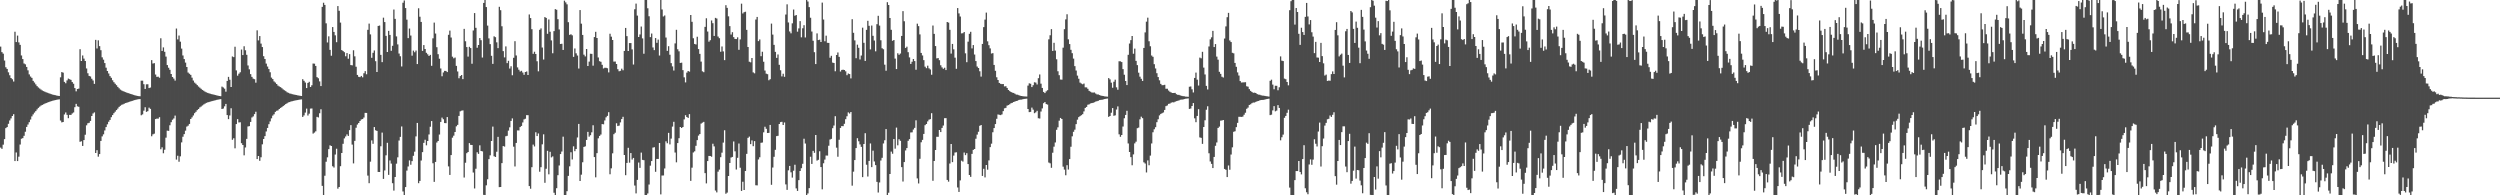 <?xml version="1.0" encoding="UTF-8"?>
<svg xmlns="http://www.w3.org/2000/svg" width="1920" height="150">
  <path d="M0 35.781h1v77.589H0zM1 40.055h1v74.282H1zM2 41.211h1v69.912H2zM3 46.497h1v60.344H3zM4 51.648h1v46.775H4zM5 52.951h1v44.643H5zM6 55.568h1v39.533H6zM7 57.782h1v34.724H7zM8 59.882h1v31.052H8zM9 60.858h1v28.218H9zM10 62.633h1v25.057H10zM11 24.358h1v99.351H11zM12 32.324h1v84.783H12zM13 27.356h1v96.330H13zM14 32.548h1v87.772H14zM15 34.464h1v76.526H15zM16 42.607h1v63.926H16zM17 45.344h1v60.754H17zM18 48.730h1v55.551H18zM19 49.391h1v51.794H19zM20 51.385h1v46.106H20zM21 53.993h1v41.655H21zM22 57.136h1v36.724H22zM23 58.776h1v33.044H23zM24 59.802h1v29.579H24zM25 62.118h1v25.754H25zM26 63.389h1v23.082H26zM27 64.817h1v20.540H27zM28 66.152h1v17.849H28zM29 67.155h1v15.688H29zM30 67.982h1v13.960H30zM31 68.739h1v12.358H31zM32 69.479h1v11.126H32zM33 69.990h1v10.061H33zM34 70.460h1v9.111H34zM35 70.886h1v8.264H35zM36 71.224h1v7.506H36zM37 71.634h1v6.763H37zM38 72.003h1v5.994H38zM39 72.356h1v5.319H39zM40 72.649h1v4.710H40zM41 72.905h1v4.211H41zM42 73.137h1v3.730H42zM43 73.354h1v3.290H43zM44 73.567h1v2.855H44zM45 73.751h1v2.518H45zM46 59.402h1v33.192H46zM47 55.365h1v38.653H47zM48 55.829h1v37.883H48zM49 62.883h1v25.025H49zM50 63.932h1v22.461H50zM51 61.757h1v26.435H51zM52 60.391h1v30.401H52zM53 60.805h1v27.434H53zM54 61.347h1v26.921H54zM55 63.017h1v24.143H55zM56 64.316h1v22.058H56zM57 67.635h1v14.710H57zM58 70.151h1v9.608H58zM59 68.351h1v13.308H59zM60 68.040h1v13.988H60zM61 37.768h1v71.135H61zM62 46.860h1v61.621H62zM63 42.575h1v69.489H63zM64 44.993h1v62.593H64zM65 46.862h1v56.612H65zM66 52.568h1v43.671H66zM67 56.274h1v38.400H67zM68 58.327h1v35.974H68zM69 58.727h1v34.166H69zM70 60.473h1v28.638H70zM71 61.809h1v25.346H71zM72 64.401h1v21.939H72zM73 30.596h1v86.888H73zM74 37.227h1v78.133H74zM75 30.974h1v89.329H75zM76 35.427h1v82.890H76zM77 38.571h1v69.675H77zM78 44.033h1v60.716H78zM79 45.809h1v57.333H79zM80 48.445h1v51.755H80zM81 51.953h1v45.621H81zM82 54.509h1v40.968H82zM83 56.426h1v37.062H83zM84 58.445h1v33.673H84zM85 59.737h1v30.249H85zM86 61.634h1v26.740H86zM87 63.116h1v23.838H87zM88 64.307h1v21.444H88zM89 65.421h1v19.128H89zM90 66.698h1v16.686H90zM91 67.769h1v14.311H91zM92 68.803h1v12.440H92zM93 69.460h1v11.029H93zM94 70.013h1v10.100H94zM95 70.382h1v9.223H95zM96 70.771h1v8.397H96zM97 71.199h1v7.647H97zM98 71.533h1v6.982H98zM99 71.810h1v6.329H99zM100 72.183h1v5.636H100zM101 72.503h1v4.989H101zM102 72.873h1v4.282H102zM103 73.157h1v3.693H103zM104 73.424h1v3.149H104zM105 73.656h1v2.696H105zM106 73.809h1v2.377H106zM107 73.925h1v2.156H107zM108 61.934h1v26.594H108zM109 61.959h1v25.900H109zM110 64.660h1v20.320H110zM111 68.291h1v14.098H111zM112 64.777h1v21.114H112zM113 64.716h1v20.672H113zM114 67.629h1v15.078H114zM115 67.232h1v16.370H115zM116 46.168h1v58.488H116zM117 48.810h1v54.373H117zM118 48.493h1v54.161H118zM119 57.247h1v34.200H119zM120 59.048h1v32.052H120zM121 58.881h1v32.235H121zM122 59.716h1v30.287H122zM123 29.381h1v85.277H123zM124 39.102h1v74.033H124zM125 36.427h1v81.260H125zM126 39.766h1v75.212H126zM127 43.482h1v62.252H127zM128 49.955h1v50.398H128zM129 51.996h1v48.493H129zM130 53.627h1v42.564H130zM131 56.817h1v37.007H131zM132 59.121h1v32.827H132zM133 60.369h1v30.589H133zM134 61.921h1v26.877H134zM135 21.891h1v100.684H135zM136 30.243h1v89.349H136zM137 27.281h1v96.955H137zM138 31.991h1v88.053H138zM139 37.314h1v72.064H139zM140 42.613h1v62.380H140zM141 45.341h1v57.691H141zM142 48.089h1v52.279H142zM143 51.438h1v45.775H143zM144 55.701h1v40.802H144zM145 56.615h1v38.565H145zM146 57.523h1v33.845H146zM147 59.639h1v30.525H147zM148 61.847h1v26.822H148zM149 63.461h1v23.492H149zM150 64.296h1v21.550H150zM151 65.366h1v19.231H151zM152 66.439h1v17.256H152zM153 67.312h1v15.152H153zM154 68.215h1v13.604H154zM155 69.093h1v11.889H155zM156 69.676h1v10.545H156zM157 70.413h1v9.215H157zM158 70.892h1v8.131H158zM159 71.320h1v7.345H159zM160 71.675h1v6.707H160zM161 71.982h1v6.048H161zM162 72.274h1v5.483H162zM163 72.509h1v5.008H163zM164 72.741h1v4.492H164zM165 73.010h1v3.983H165zM166 73.272h1v3.447H166zM167 73.501h1v2.975H167zM168 73.732h1v2.547H168zM169 73.878h1v2.234H169zM170 66.533h1v17.183H170zM171 67.159h1v16.216H171zM172 68.103h1v13.539H172zM173 70.415h1v9.413H173zM174 62.160h1v26.219H174zM175 59.039h1v32.441H175zM176 61.256h1v27.441H176zM177 66.799h1v16.362H177zM178 43.370h1v63.985H178zM179 43.862h1v62.326H179zM180 35.880h1v78.057H180zM181 54.075h1v41.195H181zM182 58.096h1v33.390H182zM183 56.553h1v37.490H183zM184 55.516h1v38.364H184zM185 38.044h1v71.956H185zM186 42.275h1v69.093H186zM187 35.513h1v83.780H187zM188 38.585h1v74.656H188zM189 42.096h1v64.558H189zM190 50.299h1v46.819H190zM191 53.269h1v43.606H191zM192 56.918h1v36.732H192zM193 59.049h1v31.171H193zM194 60.400h1v28.995H194zM195 60.825h1v26.830H195zM196 63.474h1v22.331H196zM197 23.278h1v98.910H197zM198 31.018h1v88.779H198zM199 27.688h1v95.787H199zM200 33.474h1v87.290H200zM201 36.158h1v74.710H201zM202 43.182h1v63.591H202zM203 45.302h1v59.235H203zM204 48.858h1v52.125H204zM205 51.102h1v47.145H205zM206 53.062h1v42.330H206zM207 55.499h1v37.760H207zM208 59.590h1v31.315H208zM209 60.709h1v28.092H209zM210 62.495h1v25.286H210zM211 63.373h1v22.534H211zM212 64.526h1v20.593H212zM213 65.740h1v19.057H213zM214 66.410h1v17.290H214zM215 66.942h1v15.929H215zM216 67.730h1v14.562H216zM217 68.645h1v12.789H217zM218 69.303h1v11.443H218zM219 69.986h1v9.877H219zM220 70.870h1v8.453H220zM221 71.251h1v7.380H221zM222 71.765h1v6.641H222zM223 71.990h1v5.926H223zM224 72.334h1v5.405H224zM225 72.543h1v4.922H225zM226 72.778h1v4.432H226zM227 72.952h1v4.062H227zM228 73.209h1v3.624H228zM229 73.378h1v3.256H229zM230 73.551h1v2.905H230zM231 73.717h1v2.602H231zM232 60.837h1v28.987H232zM233 62.030h1v26.584H233zM234 63.406h1v23.054H234zM235 67.624h1v15.770H235zM236 63.718h1v25.029H236zM237 62.838h1v24.441H237zM238 66.838h1v16.579H238zM239 65.493h1v17.784H239zM240 48.786h1v53.807H240zM241 48.879h1v52.950H241zM242 50.619h1v50.233H242zM243 59.240h1v30.493H243zM244 60.097h1v30.101H244zM245 62.512h1v24.482H245zM246 66.124h1v17.780H246zM247 5.279h1v137.453H247zM248 2.112h1v147.885H248zM249 3.785h1v131.159H249zM250 17.916h1v106.281H250zM251 32.618h1v88.203H251zM252 27.883h1v86.664H252zM253 38.298h1v73.333H253zM254 42.795h1v69.323H254zM255 20.773h1v106.908H255zM256 24.544h1v104.133H256zM257 27.131h1v91.533H257zM258 32.419h1v81.822H258zM259 4.644h1v140.265H259zM260 8.290h1v135.347H260zM261 17.373h1v110.257H261zM262 38.459h1v79.056H262zM263 39.218h1v71.239H263zM264 40.094h1v66.192H264zM265 43.224h1v61.573H265zM266 40.740h1v62.496H266zM267 45.124h1v59.287H267zM268 41.551h1v58.372H268zM269 49.951h1v46.141H269zM270 50.177h1v60.881H270zM271 38.587h1v86.882H271zM272 43.256h1v64.947H272zM273 51.229h1v46.880H273zM274 57.558h1v38.075H274zM275 59.001h1v35.451H275zM276 59.260h1v33.660H276zM277 58.309h1v33.459H277zM278 59.382h1v32.085H278zM279 56.289h1v33.998H279zM280 54.629h1v32.059H280zM281 57.042h1v29.676H281zM282 22.879h1v111.982H282zM283 18.120h1v122.577H283zM284 26.400h1v97.777H284zM285 44.415h1v63.388H285zM286 40.571h1v69.845H286zM287 38.735h1v58.861H287zM288 47.005h1v53.057H288zM289 55.290h1v45.272H289zM290 19.926h1v112.130H290zM291 19.612h1v112.492H291zM292 42.134h1v70.217H292zM293 47.727h1v54.117H293zM294 13.570h1v123.826H294zM295 16.933h1v114.002H295zM296 27.533h1v91.759H296zM297 39.952h1v69.736H297zM298 23.698h1v110.595H298zM299 26.836h1v96.424H299zM300 39.008h1v86.656H300zM301 35.158h1v105.527H301zM302 7.332h1v139.062H302zM303 14.491h1v121.426H303zM304 27.936h1v97.762H304zM305 34.103h1v86.720H305zM306 41.131h1v66.773H306zM307 43.232h1v61.882H307zM308 51.069h1v46.045H308zM309 2.082h1v144.969H309zM310 0.346h1v149.652H310zM311 6.201h1v137.481H311zM312 15.128h1v115.886H312zM313 29.297h1v98.537H313zM314 21.923h1v101.239H314zM315 27.271h1v99.232H315zM316 42.754h1v80.990H316zM317 38.850h1v80.782H317zM318 40.162h1v76.336H318zM319 38.828h1v65.908H319zM320 49.190h1v45.223H320zM321 6.352h1v134.351H321zM322 12.856h1v126.109H322zM323 16.847h1v106.458H323zM324 39.089h1v77.735H324zM325 34.611h1v75.108H325zM326 37.639h1v69.683H326zM327 40.558h1v71.055H327zM328 41.737h1v66.561H328zM329 43.015h1v60.279H329zM330 42.123h1v55.228H330zM331 50.523h1v42.475H331zM332 29.416h1v95.990H332zM333 17.338h1v122.361H333zM334 25.750h1v98.608H334zM335 36.238h1v73.221H335zM336 41.619h1v66.682H336zM337 45.119h1v58.194H337zM338 52.590h1v41.063H338zM339 58.569h1v31.745H339zM340 55.656h1v35.927H340zM341 54.449h1v40.076H341zM342 54.453h1v40.180H342zM343 55.357h1v34.574H343zM344 26.729h1v101.079H344zM345 23.502h1v110.835H345zM346 28.824h1v90.265H346zM347 43.513h1v62.200H347zM348 44.802h1v59.414H348zM349 44.162h1v57.230H349zM350 50.603h1v46.407H350zM351 54.873h1v41.034H351zM352 60.083h1v28.937H352zM353 58.396h1v27.130H353zM354 57.605h1v27.394H354zM355 60.766h1v24.039H355zM356 22.159h1v114.182H356zM357 31.688h1v93.274H357zM358 36.148h1v81.521H358zM359 43.482h1v73.250H359zM360 35.952h1v73.970H360zM361 36.926h1v74.319H361zM362 48.927h1v62.445H362zM363 23.418h1v109.101H363zM364 10.032h1v134.684H364zM365 21.331h1v108.275H365zM366 36.648h1v80.317H366zM367 34.564h1v83.589H367zM368 29.239h1v82.381H368zM369 30.856h1v85.104H369zM370 44.199h1v72.080H370zM371 2.232h1v147.444H371zM372 0.003h1v149.995H372zM373 5.404h1v136.950H373zM374 19.675h1v118.007H374zM375 29.467h1v92.770H375zM376 33.873h1v85.432H376zM377 42.870h1v65.412H377zM378 49.025h1v48.218H378zM379 27.919h1v92.109H379zM380 28.559h1v91.997H380zM381 32.501h1v84.020H381zM382 36.974h1v68.150H382zM383 5.220h1v138.482H383zM384 7.858h1v135.755H384zM385 20.161h1v105.139H385zM386 39.277h1v72.908H386zM387 44.087h1v68.515H387zM388 35.643h1v69.024H388zM389 48.506h1v55.781H389zM390 46.698h1v53.605H390zM391 52.618h1v45.188H391zM392 50.887h1v42.007H392zM393 57.795h1v33.132H393zM394 44.379h1v68.258H394zM395 31.663h1v96.162H395zM396 42.619h1v67.147H396zM397 51.770h1v48.387H397zM398 53.554h1v46.627H398zM399 54.917h1v42.663H399zM400 54.358h1v42.357H400zM401 55.700h1v38.359H401zM402 57.471h1v34.220H402zM403 55.321h1v35.868H403zM404 54.899h1v33.525H404zM405 57.592h1v30.869H405zM406 11.131h1v131.772H406zM407 13.898h1v131.051H407zM408 22.440h1v105.991H408zM409 41.331h1v69.730H409zM410 39.752h1v72.752H410zM411 41.477h1v60.098H411zM412 47.034h1v57.481H412zM413 54.762h1v47.739H413zM414 22.888h1v109.005H414zM415 21.819h1v106.588H415zM416 36.485h1v74.369H416zM417 45.746h1v57.428H417zM418 13.108h1v127.283H418zM419 13.779h1v115.792H419zM420 25.950h1v89.866H420zM421 14.959h1v118.910H421zM422 24.357h1v92.222H422zM423 31.034h1v89.848H423zM424 40.930h1v79.185H424zM425 23.919h1v124.114H425zM426 6.995h1v143.002H426zM427 7.482h1v137.046H427zM428 14.731h1v119.847H428zM429 22.625h1v104.432H429zM430 33.797h1v84.533H430zM431 33.599h1v82.793H431zM432 38.340h1v66.636H432zM433 0.498h1v149.499H433zM434 1.832h1v148.166H434zM435 3.349h1v143.476H435zM436 17.048h1v118.032H436zM437 26.789h1v100.953H437zM438 26.319h1v90.615H438zM439 27.113h1v95.373H439zM440 43.655h1v68.748H440zM441 37.233h1v78.898H441zM442 40.970h1v73.474H442zM443 42.642h1v62.912H443zM444 52.619h1v42.538H444zM445 7.747h1v131.244H445zM446 18.170h1v115.972H446zM447 26.833h1v97.806H447zM448 41.969h1v70.893H448zM449 43.295h1v69.069H449zM450 37.622h1v69.829H450zM451 50.666h1v50.603H451zM452 47.307h1v57.670H452zM453 41.280h1v62.545H453zM454 41.355h1v60.293H454zM455 50.453h1v45.757H455zM456 28.470h1v92.176H456zM457 24.415h1v111.784H457zM458 29.170h1v88.462H458zM459 44.127h1v62.102H459zM460 47.019h1v57.360H460zM461 47.480h1v55.848H461zM462 49.777h1v45.517H462zM463 52.573h1v42.936H463zM464 52.039h1v40.465H464zM465 52.050h1v38.051H465zM466 52.435h1v36.535H466zM467 55.617h1v30.565H467zM468 25.902h1v107.946H468zM469 28.179h1v101.094H469zM470 30.742h1v87.020H470zM471 47.303h1v55.783H471zM472 47.247h1v54.673H472zM473 49.133h1v45.520H473zM474 53.123h1v43.719H474zM475 54.724h1v41.715H475zM476 54.359h1v39.648H476zM477 52.716h1v38.722H477zM478 53.953h1v35.773H478zM479 39.136h1v79.892H479zM480 21.435h1v113.142H480zM481 27.753h1v97.356H481zM482 39.181h1v74.336H482zM483 33.099h1v91.828H483zM484 33.061h1v84.486H484zM485 37.952h1v84.560H485zM486 49.580h1v71.736H486zM487 7.124h1v135.342H487zM488 2.790h1v145.734H488zM489 11.971h1v126.177H489zM490 28.441h1v96.369H490zM491 26.449h1v102.478H491zM492 20.373h1v96.825H492zM493 29.492h1v93.279H493zM494 41.279h1v81.769H494zM495 0.003h1v149.995H495zM496 0.003h1v149.995H496zM497 6.360h1v142.239H497zM498 12.489h1v129.243H498zM499 28.504h1v98.714H499zM500 25.757h1v97.922H500zM501 36.447h1v76.917H501zM502 38.501h1v74.569H502zM503 29.255h1v102.663H503zM504 32.852h1v89.206H504zM505 30.418h1v91.663H505zM506 42.643h1v67.167H506zM507 0.003h1v149.276H507zM508 7.276h1v127.511H508zM509 12.625h1v122.156H509zM510 11.900h1v117.497H510zM511 28.834h1v79.686H511zM512 39.083h1v70.961H512zM513 35.460h1v66.594H513zM514 42.022h1v68.872H514zM515 48.476h1v57.983H515zM516 51.010h1v46.198H516zM517 54.182h1v39.364H517zM518 33.309h1v83.836H518zM519 22.885h1v101.806H519zM520 37.833h1v72.025H520zM521 39.441h1v66.697H521zM522 48.341h1v49.215H522zM523 48.129h1v50.178H523zM524 53.839h1v43.710H524zM525 59.375h1v32.325H525zM526 63.268h1v25.206H526zM527 55.762h1v34.070H527zM528 54.519h1v36.049H528zM529 55.027h1v32.631H529zM530 11.519h1v127.400H530zM531 16.748h1v112.003H531zM532 29.370h1v87.736H532zM533 33.721h1v82.508H533zM534 34.130h1v77.824H534zM535 28.215h1v79.421H535zM536 37.685h1v66.439H536zM537 41.382h1v61.583H537zM538 47.301h1v47.607H538zM539 54.768h1v39.448H539zM540 55.437h1v38.140H540zM541 20.630h1v112.349H541zM542 14.007h1v126.819H542zM543 24.194h1v99.523H543zM544 31.981h1v87.753H544zM545 30.852h1v88.981H545zM546 15.700h1v104.665H546zM547 17.819h1v92.579H547zM548 27.584h1v84.874H548zM549 13.742h1v132.607H549zM550 14.240h1v133.547H550zM551 28.079h1v103.741H551zM552 29.334h1v100.916H552zM553 39.729h1v80.979H553zM554 35.679h1v81.580H554zM555 39.452h1v70.053H555zM556 46.186h1v53.878H556zM557 3.972h1v144.816H557zM558 6.041h1v141.898H558zM559 12.522h1v122.664H559zM560 20.071h1v105.092H560zM561 26.502h1v94.507H561zM562 24.728h1v95.800H562zM563 28.521h1v80.130H563zM564 29.926h1v86.279H564zM565 30.024h1v100.195H565zM566 28.677h1v92.501H566zM567 38.262h1v71.947H567zM568 30.280h1v98.520H568zM569 2.832h1v143.823H569zM570 10.320h1v129.256H570zM571 9.367h1v136.567H571zM572 9.001h1v122.335H572zM573 22.937h1v95.251H573zM574 36.112h1v69.794H574zM575 47.418h1v57.494H575zM576 47.887h1v62.808H576zM577 44.533h1v63.301H577zM578 55.623h1v56.645H578zM579 56.296h1v52.083H579zM580 15.005h1v127.299H580zM581 13.019h1v129.352H581zM582 31.593h1v90.882H582zM583 30.334h1v90.434H583zM584 43.176h1v66.520H584zM585 39.716h1v69.748H585zM586 47.426h1v54.219H586zM587 54.187h1v43.121H587zM588 56.561h1v42.374H588zM589 57.002h1v45.124H589zM590 61.633h1v40.387H590zM591 60.829h1v35.110H591zM592 18.143h1v123.805H592zM593 26.572h1v102.096H593zM594 34.465h1v85.974H594zM595 39.820h1v75.236H595zM596 44.434h1v60.127H596zM597 41.813h1v62.458H597zM598 49.773h1v45.448H598zM599 53.982h1v39.800H599zM600 58.670h1v34.897H600zM601 56.642h1v39.368H601zM602 58.973h1v35.055H602zM603 11.164h1v130.458H603zM604 3.343h1v142.464H604zM605 17.242h1v113.581H605zM606 24.188h1v103.246H606zM607 25.592h1v106.742H607zM608 17.894h1v118.496H608zM609 7.344h1v123.764H609zM610 12.091h1v114.409H610zM611 11.525h1v133.181H611zM612 24.329h1v122.320H612zM613 21.800h1v116.560H613zM614 16.220h1v115.097H614zM615 28.660h1v100.498H615zM616 21.697h1v104.096H616zM617 19.350h1v87.175H617zM618 28.780h1v81.468H618zM619 0.003h1v149.995H619zM620 1.157h1v147.420H620zM621 5.456h1v139.042H621zM622 13.613h1v106.763H622zM623 24.224h1v101.678H623zM624 31.269h1v84.610H624zM625 40.074h1v77.264H625zM626 49.223h1v54.448H626zM627 25.667h1v97.650H627zM628 30.769h1v91.939H628zM629 30.478h1v85.675H629zM630 32.235h1v96.079H630zM631 2.006h1v143.393H631zM632 15.013h1v110.379H632zM633 31.676h1v90.874H633zM634 27.377h1v92.050H634zM635 32.870h1v86.654H635zM636 32.978h1v78.967H636zM637 44.357h1v62.789H637zM638 42.844h1v63.817H638zM639 48.094h1v50.387H639zM640 48.396h1v47.995H640zM641 54.712h1v34.518H641zM642 42.217h1v71.202H642zM643 40.281h1v80.113H643zM644 43.660h1v63.641H644zM645 54.952h1v43.315H645zM646 53.695h1v43.145H646zM647 53.500h1v43.440H647zM648 53.746h1v41.358H648zM649 54.778h1v36.774H649zM650 57.767h1v31.544H650zM651 56.461h1v29.886H651zM652 56.904h1v30.278H652zM653 60.218h1v25.786H653zM654 14.757h1v127.815H654zM655 25.195h1v106.621H655zM656 31.022h1v91.887H656zM657 44.682h1v69.020H657zM658 34.289h1v71.864H658zM659 36.721h1v71.759H659zM660 45.668h1v65.230H660zM661 42.645h1v70.129H661zM662 21.271h1v114.788H662zM663 32.884h1v77.714H663zM664 46.772h1v55.500H664zM665 22.919h1v103.591H665zM666 15.983h1v119.584H666zM667 19.805h1v103.801H667zM668 37.953h1v72.246H668zM669 19.606h1v108.776H669zM670 27.471h1v88.242H670zM671 31.127h1v92.881H671zM672 39.421h1v87.384H672zM673 18.575h1v121.084H673zM674 12.143h1v135.708H674zM675 19.640h1v120.506H675zM676 30.935h1v92.335H676zM677 37.059h1v84.107H677zM678 37.840h1v72.365H678zM679 49.686h1v58.030H679zM680 54.330h1v44.807H680zM681 1.691h1v148.307H681zM682 3.848h1v144.153H682zM683 13.802h1v119.835H683zM684 22.874h1v93.536H684zM685 31.329h1v86.754H685zM686 30.709h1v76.090H686zM687 45.019h1v69.162H687zM688 53.045h1v44.970H688zM689 40.908h1v70.682H689zM690 42.097h1v64.848H690zM691 41.136h1v66.981H691zM692 27.590h1v100.751H692zM693 8.539h1v130.884H693zM694 16.316h1v108.130H694zM695 36.836h1v78.734H695zM696 35.827h1v77.875H696zM697 40.085h1v68.068H697zM698 44.104h1v62.739H698zM699 49.103h1v52.633H699zM700 47.431h1v54.186H700zM701 45.289h1v54.212H701zM702 46.915h1v51.305H702zM703 53.543h1v38.857H703zM704 18.197h1v118.794H704zM705 20.075h1v120.840H705zM706 26.417h1v95.543H706zM707 40.630h1v68.619H707zM708 42.618h1v64.816H708zM709 46.191h1v56.695H709zM710 51.203h1v44.942H710zM711 52.383h1v42.857H711zM712 50.454h1v42.803H712zM713 52.495h1v39.401H713zM714 53.365h1v38.147H714zM715 57.371h1v29.562H715zM716 19.598h1v119.279H716zM717 25.992h1v97.677H717zM718 35.402h1v79.776H718zM719 44.868h1v60.219H719zM720 44.589h1v60.474H720zM721 46.236h1v53.603H721zM722 50.121h1v51.293H722zM723 51.774h1v46.466H723zM724 52.862h1v43.556H724zM725 51.997h1v38.788H725zM726 53.812h1v36.913H726zM727 16.909h1v121.265H727zM728 17.333h1v122.197H728zM729 22.879h1v102.719H729zM730 41.169h1v69.402H730zM731 33.747h1v90.777H731zM732 37.904h1v81.586H732zM733 44.269h1v72.859H733zM734 52.826h1v64.104H734zM735 6.208h1v137.755H735zM736 10.309h1v137.098H736zM737 12.700h1v125.827H737zM738 25.628h1v97.748H738zM739 25.494h1v98.592H739zM740 24.599h1v92.555H740zM741 40.964h1v78.193H741zM742 47.751h1v69.915H742zM743 31.978h1v94.013H743zM744 25.953h1v108.437H744zM745 24.429h1v111.389H745zM746 37.174h1v81.005H746zM747 34.604h1v80.504H747zM748 41.884h1v72.534H748zM749 46.912h1v59.635H749zM750 51.085h1v52.312H750zM751 52.213h1v48.971H751zM752 54.755h1v41.879H752zM753 58.851h1v37.125H753zM754 33.716h1v101.396H754zM755 20.843h1v108.788H755zM756 15.045h1v121.216H756zM757 9.660h1v117.041H757zM758 31.759h1v98.565H758zM759 34.711h1v88.497H759zM760 37.188h1v75.803H760zM761 41.129h1v69.213H761zM762 40.793h1v60.762H762zM763 49.875h1v48.462H763zM764 54.360h1v40.912H764zM765 59.360h1v31.866H765zM766 61.446h1v26.454H766zM767 63.710h1v24.480H767zM768 64.336h1v24.081H768zM769 64.624h1v23.235H769zM770 64.494h1v20.873H770zM771 66.361h1v16.844H771zM772 66.209h1v16.611H772zM773 67.532h1v13.591H773zM774 69.127h1v11.577H774zM775 69.971h1v10.120H775zM776 70.659h1v8.583H776zM777 71.155h1v7.784H777zM778 71.354h1v6.999H778zM779 72.007h1v5.958H779zM780 72.661h1v4.913H780zM781 72.683h1v4.664H781zM782 73.127h1v3.622H782zM783 73.527h1v3.025H783zM784 73.742h1v2.732H784zM785 73.879h1v2.336H785zM786 74.040h1v1.934H786zM787 74.080h1v1.805H787zM788 74.163h1v1.608H788zM789 65.746h1v17.991H789zM790 63.981h1v22.117H790zM791 64.328h1v21.596H791zM792 66.844h1v15.812H792zM793 65.434h1v18.804H793zM794 63.177h1v23.745H794zM795 63.455h1v22.833H795zM796 64.859h1v20.251H796zM797 60.037h1v30.814H797zM798 57.210h1v33.836H798zM799 64.247h1v21.393H799zM800 67.518h1v15.709H800zM801 70.585h1v8.680H801zM802 71.491h1v6.891H802zM803 70.148h1v9.758H803zM804 69.273h1v11.069H804zM805 30.217h1v94.628H805zM806 27.101h1v98.359H806zM807 22.358h1v106.501H807zM808 39.095h1v78.210H808zM809 32.875h1v79.750H809zM810 38.868h1v70.550H810zM811 45.494h1v54.195H811zM812 54.739h1v43.044H812zM813 57.744h1v34.922H813zM814 61.100h1v29.467H814zM815 61.190h1v30.217H815zM816 36.605h1v91.403H816zM817 22.404h1v107.856H817zM818 14.880h1v119.720H818zM819 10.969h1v115.890H819zM820 30.184h1v99.997H820zM821 33.827h1v88.351H821zM822 38.225h1v74.484H822zM823 40.849h1v63.863H823zM824 45.017h1v56.188H824zM825 50.788h1v48.793H825zM826 54.158h1v41.197H826zM827 58.067h1v33.839H827zM828 60.489h1v29.458H828zM829 63.414h1v25.759H829zM830 64.137h1v24.324H830zM831 64.738h1v22.978H831zM832 64.140h1v21.391H832zM833 67.047h1v15.847H833zM834 67.143h1v14.985H834zM835 68.195h1v12.246H835zM836 69.806h1v10.303H836zM837 70.411h1v9.036H837zM838 71.005h1v8.163H838zM839 71.117h1v7.903H839zM840 71.036h1v7.503H840zM841 71.817h1v6.211H841zM842 72.500h1v5.206H842zM843 72.556h1v4.877H843zM844 73.007h1v3.860H844zM845 73.424h1v3.262H845zM846 73.612h1v2.989H846zM847 73.796h1v2.532H847zM848 74.051h1v1.956H848zM849 74.142h1v1.682H849zM850 74.250h1v1.435H850zM851 59.953h1v29.826H851zM852 60.958h1v28.153H852zM853 63.481h1v23.074H853zM854 67.392h1v15.584H854zM855 62.749h1v26.194H855zM856 61.183h1v27.385H856zM857 67.054h1v17.072H857zM858 68.937h1v12.786H858zM859 47.057h1v56.089H859zM860 47.112h1v57.938H860zM861 47.671h1v55.986H861zM862 53.080h1v44.087H862zM863 57.404h1v33.406H863zM864 62.223h1v26.044H864zM865 65.333h1v19.784H865zM866 42.082h1v68.083H866zM867 33.456h1v83.255H867zM868 30.824h1v89.841H868zM869 27.668h1v99.254H869zM870 41.246h1v77.320H870zM871 37.339h1v72.795H871zM872 46.756h1v62.060H872zM873 50.005h1v48.465H873zM874 55.827h1v42.161H874zM875 58.889h1v32.750H875zM876 60.504h1v29.091H876zM877 62.153h1v28.598H877zM878 36.820h1v87.834H878zM879 24.873h1v100.708H879zM880 16.651h1v115.781H880zM881 13.564h1v109.614H881zM882 31.694h1v95.226H882zM883 35.557h1v83.944H883zM884 42.638h1v67.529H884zM885 43.640h1v57.955H885zM886 49.293h1v49.997H886zM887 52.588h1v45.082H887zM888 56.198h1v37.659H888zM889 59.173h1v32.441H889zM890 61.719h1v26.924H890zM891 64.418h1v23.060H891zM892 65.418h1v21.538H892zM893 65.406h1v20.978H893zM894 65.152h1v19.280H894zM895 68.162h1v13.329H895zM896 68.144h1v12.861H896zM897 69.556h1v10.217H897zM898 70.454h1v9.113H898zM899 70.989h1v7.873H899zM900 71.427h1v7.095H900zM901 71.432h1v7.223H901zM902 71.343h1v6.792H902zM903 72.328h1v5.367H903zM904 72.801h1v4.614H904zM905 72.855h1v4.253H905zM906 73.303h1v3.294H906zM907 73.578h1v2.935H907zM908 73.819h1v2.634H908zM909 73.935h1v2.173H909zM910 74.189h1v1.653H910zM911 74.238h1v1.479H911zM912 74.359h1v1.227H912zM913 66.605h1v17.070H913zM914 66.419h1v16.948H914zM915 68.596h1v12.797H915zM916 71.016h1v8.120H916zM917 59.874h1v31.018H917zM918 55.740h1v38.113H918zM919 61.198h1v27.831H919zM920 65.683h1v18.199H920zM921 44.257h1v61.284H921zM922 44.781h1v61.121H922zM923 39.765h1v70.741H923zM924 51.943h1v45.615H924zM925 57.206h1v35.183H925zM926 65.952h1v18.339H926zM927 68.733h1v12.893H927zM928 35.674h1v82.014H928zM929 30.187h1v93.833H929zM930 28.672h1v97.169H930zM931 23.726h1v105.339H931zM932 36.164h1v84.343H932zM933 33.865h1v78.093H933zM934 43.446h1v65.983H934zM935 45.845h1v52.433H935zM936 55.147h1v42.076H936zM937 56.717h1v35.931H937zM938 58.919h1v33.578H938zM939 59.539h1v32.628H939zM940 29.608h1v100.130H940zM941 20.279h1v110.130H941zM942 13.216h1v122.786H942zM943 9.895h1v117.165H943zM944 31.090h1v99.257H944zM945 32.297h1v86.385H945zM946 40.557h1v72.575H946zM947 40.966h1v60.248H947zM948 48.316h1v52.493H948zM949 51.307h1v46.332H949zM950 55.600h1v38.779H950zM951 58.022h1v31.676H951zM952 62.257h1v27.432H952zM953 63.368h1v26.447H953zM954 63.306h1v26.219H954zM955 63.216h1v24.875H955zM956 63.106h1v23.496H956zM957 66.267h1v17.316H957zM958 66.550h1v16.090H958zM959 68.478h1v12.109H959zM960 69.807h1v10.308H960zM961 70.585h1v8.680H961zM962 71.287h1v7.437H962zM963 71.188h1v7.560H963zM964 71.423h1v6.810H964zM965 72.226h1v5.560H965zM966 72.676h1v4.852H966zM967 72.735h1v4.388H967zM968 73.150h1v3.628H968zM969 73.425h1v3.329H969zM970 73.490h1v3.193H970zM971 73.670h1v2.769H971zM972 73.869h1v2.285H972zM973 73.986h1v1.980H973zM974 74.181h1v1.607H974zM975 62.032h1v26.410H975zM976 61.178h1v26.895H976zM977 64.966h1v19.802H977zM978 68.557h1v12.976H978zM979 65.820h1v19.682H979zM980 65.896h1v19.038H980zM981 69.343h1v11.418H981zM982 67.015h1v15.879H982zM983 43.293h1v64.496H983zM984 46.599h1v58.823H984zM985 46.905h1v56.444H985zM986 60.361h1v30.105H986zM987 60.845h1v28.197H987zM988 62.956h1v23.686H988zM989 65.550h1v18.682H989zM990 7.832h1v136.255H990zM991 0.939h1v149.058H991zM992 0.003h1v149.995H992zM993 0.003h1v149.933H993zM994 18.919h1v119.435H994zM995 6.126h1v125.255H995zM996 9.241h1v122.125H996zM997 25.980h1v97.690H997zM998 34.452h1v97.646H998zM999 21.292h1v112.665H999zM1000 24.627h1v97.524H1000zM1001 26.852h1v84.686H1001zM1002 12.965h1v131.613H1002zM1003 2.263h1v145.374H1003zM1004 12.650h1v136.540H1004zM1005 18.739h1v107.572H1005zM1006 15.413h1v106.998H1006zM1007 24.786h1v101.767H1007zM1008 28.103h1v94.458H1008zM1009 40.802h1v66.171H1009zM1010 32.129h1v78.265H1010zM1011 44.133h1v68.348H1011zM1012 44.296h1v56.728H1012zM1013 47.620h1v46.516H1013zM1014 32.904h1v94.969H1014zM1015 43.102h1v69.180H1015zM1016 48.620h1v57.766H1016zM1017 58.027h1v38.448H1017zM1018 57.286h1v37.070H1018zM1019 62.175h1v29.426H1019zM1020 61.870h1v29.347H1020zM1021 61.989h1v26.681H1021zM1022 56.916h1v32.889H1022zM1023 54.816h1v33.344H1023zM1024 56.856h1v29.382H1024zM1025 23.003h1v112.259H1025zM1026 17.040h1v124.791H1026zM1027 27.135h1v96.517H1027zM1028 43.308h1v64.165H1028zM1029 42.047h1v69.357H1029zM1030 41.152h1v60.334H1030zM1031 50.422h1v46.602H1031zM1032 59.430h1v37.608H1032zM1033 24.018h1v103.868H1033zM1034 22.205h1v110.029H1034zM1035 42.202h1v66.133H1035zM1036 48.332h1v54.433H1036zM1037 8.445h1v132.608H1037zM1038 9.501h1v129.466H1038zM1039 22.154h1v108.911H1039zM1040 32.992h1v79.591H1040zM1041 16.575h1v120.606H1041zM1042 21.346h1v109.212H1042zM1043 36.604h1v94.170H1043zM1044 48.544h1v90.162H1044zM1045 7.580h1v134.768H1045zM1046 12.977h1v135.467H1046zM1047 22.709h1v106.334H1047zM1048 31.786h1v89.622H1048zM1049 38.792h1v70.775H1049zM1050 41.290h1v69.221H1050zM1051 45.175h1v57.145H1051zM1052 5.507h1v144.139H1052zM1053 0.003h1v149.995H1053zM1054 0.571h1v149.426H1054zM1055 4.367h1v131.588H1055zM1056 13.579h1v131.993H1056zM1057 21.121h1v106.694H1057zM1058 16.224h1v120.973H1058zM1059 27.112h1v88.954H1059zM1060 25.442h1v95.365H1060zM1061 33.671h1v79.661H1061zM1062 34.313h1v75.358H1062zM1063 38.343h1v63.114H1063zM1064 0.595h1v141.847H1064zM1065 0.796h1v149.201H1065zM1066 0.003h1v149.995H1066zM1067 7.910h1v117.793H1067zM1068 27.505h1v97.830H1068zM1069 24.245h1v109.053H1069zM1070 16.720h1v114.682H1070zM1071 31.391h1v93.496H1071zM1072 37.839h1v74.133H1072zM1073 39.490h1v75.267H1073zM1074 51.800h1v51.189H1074zM1075 26.994h1v93.918H1075zM1076 21.800h1v116.207H1076zM1077 28.008h1v96.152H1077zM1078 33.784h1v78.817H1078zM1079 47.657h1v57.658H1079zM1080 43.981h1v58.168H1080zM1081 53.614h1v38.044H1081zM1082 56.955h1v34.843H1082zM1083 54.030h1v36.927H1083zM1084 53.675h1v41.460H1084zM1085 52.544h1v42.686H1085zM1086 52.897h1v36.366H1086zM1087 28.676h1v97.896H1087zM1088 25.821h1v107.885H1088zM1089 30.328h1v87.382H1089zM1090 46.882h1v56.799H1090zM1091 46.471h1v56.456H1091zM1092 49.617h1v46.746H1092zM1093 57.647h1v33.960H1093zM1094 61.826h1v27.427H1094zM1095 62.270h1v24.450H1095zM1096 58.892h1v27.321H1096zM1097 58.608h1v26.151H1097zM1098 60.499h1v22.911H1098zM1099 21.390h1v115.460H1099zM1100 30.314h1v96.736H1100zM1101 32.513h1v85.124H1101zM1102 47.506h1v57.331H1102zM1103 35.327h1v81.954H1103zM1104 34.244h1v78.163H1104zM1105 49.203h1v63.829H1105zM1106 30.189h1v99.840H1106zM1107 10.243h1v134.350H1107zM1108 20.749h1v108.899H1108zM1109 33.324h1v85.764H1109zM1110 30.482h1v88.505H1110zM1111 30.981h1v79.121H1111zM1112 36.066h1v72.008H1112zM1113 50.669h1v58.356H1113zM1114 6.818h1v132.229H1114zM1115 0.003h1v149.109H1115zM1116 0.003h1v149.995H1116zM1117 5.947h1v137.112H1117zM1118 9.196h1v128.174H1118zM1119 22.555h1v112.251H1119zM1120 12.573h1v116.569H1120zM1121 15.750h1v112.666H1121zM1122 30.083h1v97.556H1122zM1123 30.779h1v94.718H1123zM1124 29.952h1v97.529H1124zM1125 34.121h1v75.308H1125zM1126 3.220h1v140.978H1126zM1127 2.496h1v143.463H1127zM1128 0.003h1v145.607H1128zM1129 1.586h1v146.738H1129zM1130 30.021h1v106.931H1130zM1131 26.282h1v95.675H1131zM1132 28.399h1v102.814H1132zM1133 35.321h1v82.041H1133zM1134 44.457h1v70.257H1134zM1135 37.838h1v77.966H1135zM1136 41.396h1v69.258H1136zM1137 46.012h1v68.816H1137zM1138 30.779h1v101.028H1138zM1139 35.892h1v81.982H1139zM1140 49.401h1v52.211H1140zM1141 51.554h1v48.392H1141zM1142 56.259h1v40.103H1142zM1143 59.503h1v32.422H1143zM1144 61.343h1v27.839H1144zM1145 62.720h1v24.203H1145zM1146 58.005h1v28.830H1146zM1147 56.374h1v30.172H1147zM1148 57.117h1v28.008H1148zM1149 11.730h1v128.261H1149zM1150 14.519h1v130.271H1150zM1151 22.399h1v105.598H1151zM1152 38.865h1v73.510H1152zM1153 32.668h1v82.582H1153zM1154 32.612h1v72.930H1154zM1155 41.364h1v62.502H1155zM1156 52.547h1v49.191H1156zM1157 28.478h1v98.025H1157zM1158 27.736h1v96.735H1158zM1159 41.715h1v66.271H1159zM1160 48.778h1v51.762H1160zM1161 18.017h1v117.150H1161zM1162 19.997h1v105.129H1162zM1163 27.961h1v88.463H1163zM1164 18.837h1v113.640H1164zM1165 22.906h1v102.151H1165zM1166 24.206h1v101.276H1166zM1167 37.319h1v92.243H1167zM1168 25.224h1v112.688H1168zM1169 4.788h1v144.007H1169zM1170 12.612h1v128.566H1170zM1171 22.833h1v109.868H1171zM1172 31.786h1v96.908H1172zM1173 38.442h1v75.392H1173zM1174 36.621h1v73.061H1174zM1175 47.489h1v52.861H1175zM1176 6.498h1v143.499H1176zM1177 0.003h1v149.995H1177zM1178 0.003h1v148.239H1178zM1179 5.840h1v138.585H1179zM1180 22.974h1v111.340H1180zM1181 14.346h1v107.111H1181zM1182 14.831h1v122.153H1182zM1183 36.735h1v81.090H1183zM1184 30.329h1v102.257H1184zM1185 38.966h1v90.502H1185zM1186 35.704h1v71.691H1186zM1187 38.008h1v66.180H1187zM1188 7.060h1v129.468H1188zM1189 4.607h1v138.810H1189zM1190 7.313h1v127.531H1190zM1191 22.940h1v107.709H1191zM1192 25.646h1v101.672H1192zM1193 20.993h1v98.101H1193zM1194 22.453h1v103.162H1194zM1195 20.421h1v110.174H1195zM1196 28.071h1v80.721H1196zM1197 35.505h1v66.095H1197zM1198 42.406h1v54.219H1198zM1199 36.759h1v81.744H1199zM1200 22.938h1v113.613H1200zM1201 28.986h1v91.583H1201zM1202 40.907h1v67.735H1202zM1203 45.949h1v57.252H1203zM1204 48.044h1v51.693H1204zM1205 50.972h1v46.132H1205zM1206 51.321h1v44.584H1206zM1207 49.531h1v45.239H1207zM1208 48.938h1v45.375H1208zM1209 49.717h1v39.748H1209zM1210 54.745h1v32.662H1210zM1211 25.945h1v107.020H1211zM1212 26.701h1v108.049H1212zM1213 31.337h1v85.494H1213zM1214 46.917h1v55.097H1214zM1215 47.469h1v54.196H1215zM1216 48.154h1v47.038H1216zM1217 52.509h1v45.526H1217zM1218 52.699h1v44.041H1218zM1219 56.016h1v38.007H1219zM1220 53.503h1v37.246H1220zM1221 54.180h1v34.182H1221zM1222 58.868h1v28.765H1222zM1223 15.216h1v123.686H1223zM1224 22.043h1v109.118H1224zM1225 31.176h1v86.857H1225zM1226 30.903h1v93.423H1226zM1227 34.144h1v84.228H1227zM1228 38.757h1v81.325H1228zM1229 47.532h1v74.425H1229zM1230 17.880h1v120.251H1230zM1231 6.302h1v141.190H1231zM1232 11.852h1v128.783H1232zM1233 25.724h1v103.764H1233zM1234 27.202h1v98.160H1234zM1235 24.203h1v90.453H1235zM1236 33.381h1v88.577H1236zM1237 43.480h1v76.528H1237zM1238 0.790h1v147.550H1238zM1239 0.003h1v147.957H1239zM1240 0.003h1v149.995H1240zM1241 0.686h1v144.383H1241zM1242 34.372h1v94.002H1242zM1243 34.121h1v85.257H1243zM1244 32.643h1v86.167H1244zM1245 36.937h1v78.532H1245zM1246 26.104h1v99.304H1246zM1247 25.901h1v96.835H1247zM1248 26.583h1v102.766H1248zM1249 43.846h1v68.349H1249zM1250 0.003h1v142.235H1250zM1251 0.597h1v149.400H1251zM1252 0.755h1v149.027H1252zM1253 0.095h1v149.902H1253zM1254 26.761h1v102.658H1254zM1255 45.955h1v63.634H1255zM1256 19.483h1v99.852H1256zM1257 23.307h1v102.000H1257zM1258 40.240h1v82.610H1258zM1259 50.154h1v49.557H1259zM1260 50.403h1v44.136H1260zM1261 36.075h1v79.034H1261zM1262 28.051h1v94.647H1262zM1263 37.725h1v69.959H1263zM1264 39.732h1v69.194H1264zM1265 48.928h1v49.812H1265zM1266 51.628h1v41.877H1266zM1267 55.149h1v38.741H1267zM1268 60.373h1v31.127H1268zM1269 60.583h1v31.307H1269zM1270 55.338h1v35.567H1270zM1271 54.327h1v36.739H1271zM1272 55.936h1v32.276H1272zM1273 12.003h1v127.709H1273zM1274 16.220h1v115.450H1274zM1275 27.677h1v91.395H1275zM1276 30.749h1v85.579H1276zM1277 36.083h1v76.314H1277zM1278 30.510h1v78.372H1278zM1279 37.127h1v65.926H1279zM1280 43.361h1v59.191H1280zM1281 46.934h1v52.077H1281zM1282 56.537h1v37.853H1282zM1283 56.018h1v37.369H1283zM1284 20.879h1v108.099H1284zM1285 8.841h1v136.516H1285zM1286 16.996h1v111.563H1286zM1287 25.257h1v100.453H1287zM1288 27.168h1v96.754H1288zM1289 13.379h1v112.180H1289zM1290 13.578h1v99.535H1290zM1291 23.812h1v90.679H1291zM1292 12.749h1v133.532H1292zM1293 10.653h1v139.345H1293zM1294 15.468h1v124.625H1294zM1295 15.257h1v122.773H1295zM1296 27.746h1v99.478H1296zM1297 29.033h1v97.417H1297zM1298 33.578h1v82.810H1298zM1299 37.551h1v66.405H1299zM1300 7.691h1v141.958H1300zM1301 4.708h1v144.862H1301zM1302 0.003h1v147.685H1302zM1303 0.003h1v148.756H1303zM1304 31.175h1v103.942H1304zM1305 16.462h1v123.384H1305zM1306 21.749h1v104.475H1306zM1307 26.329h1v100.729H1307zM1308 28.374h1v106.959H1308zM1309 28.006h1v94.738H1309zM1310 34.955h1v82.565H1310zM1311 46.818h1v59.479H1311zM1312 3.845h1v145.945H1312zM1313 0.050h1v148.484H1313zM1314 8.389h1v123.299H1314zM1315 19.794h1v109.592H1315zM1316 26.956h1v108.042H1316zM1317 23.086h1v106.457H1317zM1318 25.528h1v98.080H1318zM1319 42.870h1v65.532H1319zM1320 52.393h1v52.897H1320zM1321 56.355h1v50.850H1321zM1322 52.052h1v56.945H1322zM1323 20.395h1v116.383H1323zM1324 18.835h1v121.819H1324zM1325 39.325h1v80.876H1325zM1326 41.317h1v75.047H1326zM1327 48.043h1v58.472H1327zM1328 45.187h1v55.713H1328zM1329 50.071h1v47.162H1329zM1330 56.707h1v36.182H1330zM1331 55.662h1v40.283H1331zM1332 59.743h1v38.878H1332zM1333 62.181h1v36.454H1333zM1334 63.902h1v29.639H1334zM1335 25.873h1v108.810H1335zM1336 31.593h1v92.631H1336zM1337 41.239h1v72.643H1337zM1338 45.848h1v65.838H1338zM1339 51.871h1v49.702H1339zM1340 49.954h1v45.415H1340zM1341 54.648h1v36.065H1341zM1342 55.929h1v35.221H1342zM1343 55.345h1v37.642H1343zM1344 50.316h1v43.287H1344zM1345 50.583h1v40.521H1345zM1346 11.992h1v110.059H1346zM1347 3.447h1v143.057H1347zM1348 14.984h1v111.088H1348zM1349 21.677h1v107.318H1349zM1350 20.492h1v113.405H1350zM1351 19.900h1v115.379H1351zM1352 4.516h1v126.131H1352zM1353 6.053h1v126.477H1353zM1354 10.789h1v136.949H1354zM1355 19.998h1v124.544H1355zM1356 24.424h1v109.247H1356zM1357 21.610h1v118.461H1357zM1358 26.333h1v107.702H1358zM1359 20.895h1v104.800H1359zM1360 26.190h1v88.928H1360zM1361 32.292h1v73.065H1361zM1362 1.362h1v148.635H1362zM1363 0.003h1v149.995H1363zM1364 0.420h1v149.577H1364zM1365 0.003h1v142.894H1365zM1366 10.698h1v117.792H1366zM1367 22.070h1v110.401H1367zM1368 20.416h1v115.402H1368zM1369 20.600h1v102.964H1369zM1370 25.644h1v115.536H1370zM1371 28.174h1v114.792H1371zM1372 29.242h1v91.682H1372zM1373 29.582h1v82.190H1373zM1374 6.236h1v133.093H1374zM1375 0.078h1v138.335H1375zM1376 7.166h1v128.453H1376zM1377 23.359h1v112.754H1377zM1378 25.053h1v101.306H1378zM1379 22.648h1v97.292H1379zM1380 11.863h1v116.056H1380zM1381 23.025h1v99.408H1381zM1382 46.659h1v55.059H1382zM1383 47.945h1v57.090H1383zM1384 48.607h1v49.853H1384zM1385 32.720h1v81.978H1385zM1386 35.285h1v87.641H1386zM1387 44.791h1v64.276H1387zM1388 53.155h1v47.638H1388zM1389 56.110h1v39.801H1389zM1390 58.696h1v34.562H1390zM1391 61.735h1v30.589H1391zM1392 61.533h1v28.638H1392zM1393 45.481h1v51.877H1393zM1394 54.187h1v36.646H1394zM1395 53.986h1v33.877H1395zM1396 57.941h1v27.741H1396zM1397 15.704h1v125.951H1397zM1398 23.547h1v108.244H1398zM1399 26.939h1v96.055H1399zM1400 45.636h1v62.318H1400zM1401 22.211h1v100.540H1401zM1402 40.113h1v61.945H1402zM1403 48.736h1v56.259H1403zM1404 41.748h1v65.358H1404zM1405 20.697h1v111.926H1405zM1406 26.666h1v92.414H1406zM1407 42.609h1v63.452H1407zM1408 29.075h1v93.544H1408zM1409 15.457h1v119.681H1409zM1410 17.668h1v110.374H1410zM1411 30.472h1v87.677H1411zM1412 13.194h1v118.133H1412zM1413 26.216h1v92.983H1413zM1414 30.738h1v94.064H1414zM1415 40.988h1v82.960H1415zM1416 20.813h1v124.641H1416zM1417 5.968h1v142.897H1417zM1418 21.191h1v118.784H1418zM1419 26.271h1v95.560H1419zM1420 34.591h1v83.578H1420zM1421 38.628h1v71.471H1421zM1422 48.221h1v59.769H1422zM1423 52.657h1v47.590H1423zM1424 0.003h1v149.447H1424zM1425 3.141h1v145.923H1425zM1426 0.003h1v149.995H1426zM1427 0.003h1v145.363H1427zM1428 24.449h1v119.501H1428zM1429 17.275h1v95.286H1429zM1430 17.965h1v99.404H1430zM1431 38.208h1v79.180H1431zM1432 28.610h1v100.824H1432zM1433 34.018h1v93.894H1433zM1434 26.127h1v94.549H1434zM1435 37.250h1v84.508H1435zM1436 0.427h1v149.571H1436zM1437 6.688h1v142.226H1437zM1438 15.324h1v129.135H1438zM1439 18.051h1v108.236H1439zM1440 40.815h1v70.626H1440zM1441 24.989h1v103.890H1441zM1442 38.982h1v84.235H1442zM1443 36.678h1v73.822H1443zM1444 30.692h1v86.928H1444zM1445 49.996h1v64.454H1445zM1446 46.090h1v56.525H1446zM1447 18.437h1v116.259H1447zM1448 14.544h1v125.226H1448zM1449 24.586h1v101.067H1449zM1450 43.461h1v66.291H1450zM1451 40.926h1v67.531H1451zM1452 41.386h1v60.470H1452zM1453 51.476h1v44.363H1453zM1454 54.972h1v38.314H1454zM1455 39.415h1v60.037H1455zM1456 54.597h1v38.082H1456zM1457 53.885h1v37.365H1457zM1458 55.682h1v31.615H1458zM1459 20.921h1v116.738H1459zM1460 26.542h1v99.589H1460zM1461 30.213h1v87.216H1461zM1462 41.725h1v69.930H1462zM1463 24.315h1v97.657H1463zM1464 40.895h1v61.209H1464zM1465 51.896h1v46.716H1465zM1466 54.371h1v39.832H1466zM1467 57.002h1v33.684H1467zM1468 55.419h1v32.913H1468zM1469 56.075h1v30.145H1469zM1470 32.263h1v86.290H1470zM1471 21.228h1v114.739H1471zM1472 29.775h1v89.628H1472zM1473 45.773h1v59.628H1473zM1474 35.800h1v82.931H1474zM1475 31.219h1v79.884H1475zM1476 36.542h1v78.709H1476zM1477 53.627h1v61.351H1477zM1478 7.904h1v135.418H1478zM1479 9.700h1v135.678H1479zM1480 22.092h1v112.307H1480zM1481 38.945h1v78.522H1481zM1482 30.101h1v90.300H1482zM1483 32.956h1v70.150H1483zM1484 43.850h1v64.067H1484zM1485 52.495h1v54.457H1485zM1486 0.003h1v149.995H1486zM1487 0.196h1v149.801H1487zM1488 2.902h1v143.114H1488zM1489 11.349h1v126.535H1489zM1490 6.215h1v136.442H1490zM1491 15.159h1v120.818H1491zM1492 14.872h1v118.627H1492zM1493 27.137h1v90.296H1493zM1494 11.307h1v111.328H1494zM1495 25.663h1v94.142H1495zM1496 25.476h1v90.993H1496zM1497 26.468h1v103.350H1497zM1498 1.187h1v143.539H1498zM1499 0.003h1v149.995H1499zM1500 0.228h1v140.045H1500zM1501 25.520h1v102.847H1501zM1502 25.669h1v101.541H1502zM1503 27.055h1v95.089H1503zM1504 30.227h1v88.186H1504zM1505 43.348h1v65.256H1505zM1506 45.931h1v63.468H1506zM1507 45.835h1v52.413H1507zM1508 52.544h1v45.442H1508zM1509 25.541h1v94.806H1509zM1510 33.444h1v88.511H1510zM1511 44.289h1v68.706H1511zM1512 53.676h1v46.295H1512zM1513 56.376h1v40.401H1513zM1514 59.960h1v31.686H1514zM1515 62.816h1v27.235H1515zM1516 63.445h1v22.587H1516zM1517 46.937h1v48.694H1517zM1518 56.101h1v33.047H1518zM1519 55.841h1v31.980H1519zM1520 59.269h1v25.831H1520zM1521 10.173h1v135.182H1521zM1522 22.587h1v108.080H1522zM1523 33.116h1v86.172H1523zM1524 18.417h1v107.912H1524zM1525 26.340h1v89.415H1525zM1526 33.382h1v74.134H1526zM1527 48.604h1v56.279H1527zM1528 43.440h1v69.288H1528zM1529 20.537h1v113.286H1529zM1530 40.063h1v74.751H1530zM1531 47.321h1v60.123H1531zM1532 15.022h1v116.687H1532zM1533 11.366h1v130.900H1533zM1534 15.344h1v113.732H1534zM1535 33.696h1v76.513H1535zM1536 20.836h1v113.284H1536zM1537 21.476h1v106.101H1537zM1538 30.906h1v100.092H1538zM1539 45.453h1v86.150H1539zM1540 13.936h1v130.831H1540zM1541 4.741h1v145.185H1541zM1542 14.206h1v119.413H1542zM1543 25.763h1v105.026H1543zM1544 32.385h1v87.822H1544zM1545 38.353h1v69.877H1545zM1546 46.367h1v60.135H1546zM1547 48.443h1v53.468H1547zM1548 0.003h1v149.995H1548zM1549 1.018h1v148.979H1549zM1550 0.287h1v142.667H1550zM1551 5.814h1v138.993H1551zM1552 6.581h1v133.074H1552zM1553 25.880h1v106.435H1553zM1554 15.363h1v119.170H1554zM1555 30.205h1v103.453H1555zM1556 39.879h1v80.392H1556zM1557 42.319h1v71.372H1557zM1558 42.410h1v65.071H1558zM1559 19.444h1v109.444H1559zM1560 7.373h1v136.599H1560zM1561 0.003h1v147.152H1561zM1562 0.003h1v147.600H1562zM1563 26.276h1v118.397H1563zM1564 29.529h1v107.162H1564zM1565 29.083h1v89.966H1565zM1566 41.243h1v71.389H1566zM1567 35.673h1v88.332H1567zM1568 33.775h1v85.978H1568zM1569 31.490h1v86.165H1569zM1570 39.570h1v56.680H1570zM1571 22.263h1v115.711H1571zM1572 24.619h1v106.299H1572zM1573 26.763h1v97.573H1573zM1574 44.568h1v61.654H1574zM1575 42.476h1v62.593H1575zM1576 43.696h1v53.764H1576zM1577 55.936h1v37.816H1577zM1578 59.772h1v31.695H1578zM1579 39.869h1v59.065H1579zM1580 54.134h1v39.369H1580zM1581 55.690h1v35.573H1581zM1582 36.633h1v78.881H1582zM1583 24.642h1v108.786H1583zM1584 29.867h1v87.714H1584zM1585 37.897h1v69.425H1585zM1586 22.946h1v104.578H1586zM1587 30.041h1v84.428H1587zM1588 30.372h1v83.546H1588zM1589 46.066h1v69.876H1589zM1590 38.361h1v81.649H1590zM1591 31.813h1v88.824H1591zM1592 33.677h1v89.542H1592zM1593 37.685h1v76.435H1593zM1594 4.543h1v141.209H1594zM1595 5.058h1v144.365H1595zM1596 0.825h1v148.268H1596zM1597 7.050h1v134.146H1597zM1598 1.929h1v146.265H1598zM1599 0.003h1v148.445H1599zM1600 13.562h1v134.847H1600zM1601 5.519h1v133.593H1601zM1602 0.003h1v144.751H1602zM1603 0.003h1v149.195H1603zM1604 0.510h1v149.481H1604zM1605 11.629h1v136.161H1605zM1606 0.004h1v149.992H1606zM1607 20.979h1v107.052H1607zM1608 38.152h1v81.700H1608zM1609 38.737h1v65.931H1609zM1610 0.003h1v149.995H1610zM1611 2.349h1v147.648H1611zM1612 0.003h1v149.679H1612zM1613 22.200h1v123.598H1613zM1614 8.652h1v129.580H1614zM1615 13.370h1v122.718H1615zM1616 26.373h1v99.668H1616zM1617 35.763h1v93.671H1617zM1618 9.534h1v122.843H1618zM1619 28.101h1v101.467H1619zM1620 32.208h1v91.346H1620zM1621 20.779h1v110.606H1621zM1622 0.089h1v149.278H1622zM1623 0.003h1v149.995H1623zM1624 0.828h1v133.631H1624zM1625 16.388h1v106.030H1625zM1626 23.852h1v102.853H1626zM1627 30.451h1v87.392H1627zM1628 40.949h1v68.590H1628zM1629 42.133h1v64.493H1629zM1630 44.706h1v59.109H1630zM1631 45.033h1v57.065H1631zM1632 48.175h1v49.629H1632zM1633 20.729h1v111.395H1633zM1634 32.126h1v81.496H1634zM1635 43.556h1v65.935H1635zM1636 47.895h1v52.321H1636zM1637 50.275h1v46.568H1637zM1638 51.149h1v43.666H1638zM1639 52.684h1v42.813H1639zM1640 57.387h1v38.455H1640zM1641 25.264h1v115.847H1641zM1642 1.968h1v148.029H1642zM1643 6.496h1v132.810H1643zM1644 7.582h1v137.149H1644zM1645 3.100h1v140.364H1645zM1646 15.108h1v110.816H1646zM1647 13.757h1v116.897H1647zM1648 14.853h1v128.095H1648zM1649 14.374h1v121.809H1649zM1650 22.452h1v105.289H1650zM1651 30.920h1v84.365H1651zM1652 39.899h1v70.624H1652zM1653 25.708h1v97.479H1653zM1654 7.677h1v137.857H1654zM1655 7.237h1v140.705H1655zM1656 0.004h1v149.111H1656zM1657 0.783h1v146.761H1657zM1658 5.181h1v139.893H1658zM1659 7.285h1v131.596H1659zM1660 15.784h1v122.597H1660zM1661 3.741h1v130.638H1661zM1662 8.294h1v108.098H1662zM1663 22.447h1v95.760H1663zM1664 5.794h1v144.204H1664zM1665 6.618h1v140.342H1665zM1666 14.119h1v125.741H1666zM1667 17.964h1v117.947H1667zM1668 31.722h1v95.918H1668zM1669 26.087h1v98.555H1669zM1670 33.305h1v75.723H1670zM1671 29.027h1v87.949H1671zM1672 3.056h1v146.797H1672zM1673 0.111h1v149.887H1673zM1674 16.217h1v99.204H1674zM1675 30.956h1v89.928H1675zM1676 15.376h1v131.605H1676zM1677 18.369h1v125.831H1677zM1678 17.952h1v112.843H1678zM1679 24.951h1v99.355H1679zM1680 24.862h1v105.345H1680zM1681 26.249h1v88.912H1681zM1682 32.874h1v85.929H1682zM1683 10.978h1v134.846H1683zM1684 2.395h1v147.035H1684zM1685 17.855h1v125.787H1685zM1686 0.181h1v149.024H1686zM1687 4.314h1v127.095H1687zM1688 4.072h1v127.689H1688zM1689 31.676h1v83.489H1689zM1690 27.710h1v85.956H1690zM1691 31.140h1v75.293H1691zM1692 28.990h1v86.487H1692zM1693 54.630h1v61.439H1693zM1694 53.566h1v51.125H1694zM1695 18.213h1v123.165H1695zM1696 31.153h1v94.615H1696zM1697 41.315h1v76.545H1697zM1698 44.185h1v68.345H1698zM1699 41.600h1v63.026H1699zM1700 40.164h1v57.593H1700zM1701 50.415h1v45.912H1701zM1702 55.668h1v47.364H1702zM1703 41.745h1v64.063H1703zM1704 4.690h1v141.562H1704zM1705 13.814h1v133.255H1705zM1706 19.559h1v115.114H1706zM1707 9.487h1v128.273H1707zM1708 23.694h1v90.450H1708zM1709 33.090h1v82.669H1709zM1710 23.907h1v87.886H1710zM1711 34.525h1v76.414H1711zM1712 37.883h1v67.457H1712zM1713 47.026h1v52.104H1713zM1714 37.061h1v67.860H1714zM1715 6.734h1v143.229H1715zM1716 2.813h1v147.183H1716zM1717 16.573h1v122.290H1717zM1718 7.288h1v135.719H1718zM1719 6.443h1v123.376H1719zM1720 13.857h1v126.470H1720zM1721 15.323h1v113.265H1721zM1722 11.461h1v133.187H1722zM1723 10.169h1v131.197H1723zM1724 1.328h1v128.092H1724zM1725 17.806h1v103.283H1725zM1726 11.204h1v137.966H1726zM1727 30.815h1v101.438H1727zM1728 25.295h1v109.135H1728zM1729 32.913h1v97.487H1729zM1730 32.948h1v93.451H1730zM1731 24.043h1v92.450H1731zM1732 29.684h1v81.754H1732zM1733 14.648h1v123.831H1733zM1734 0.003h1v149.428H1734zM1735 0.003h1v149.404H1735zM1736 2.771h1v146.037H1736zM1737 9.708h1v127.183H1737zM1738 24.712h1v103.837H1738zM1739 13.010h1v115.407H1739zM1740 33.825h1v84.199H1740zM1741 32.157h1v102.635H1741zM1742 23.451h1v115.476H1742zM1743 26.458h1v99.402H1743zM1744 26.331h1v96.917H1744zM1745 5.286h1v133.766H1745zM1746 4.115h1v141.829H1746zM1747 7.225h1v124.431H1747zM1748 17.585h1v108.443H1748zM1749 8.832h1v121.975H1749zM1750 26.741h1v95.626H1750zM1751 19.472h1v110.430H1751zM1752 19.495h1v110.229H1752zM1753 21.006h1v89.097H1753zM1754 35.538h1v72.214H1754zM1755 38.438h1v65.842H1755zM1756 49.229h1v48.787H1756zM1757 31.684h1v95.782H1757zM1758 41.571h1v72.305H1758zM1759 45.957h1v61.804H1759zM1760 54.537h1v41.690H1760zM1761 56.290h1v38.730H1761zM1762 58.783h1v35.307H1762zM1763 57.682h1v34.759H1763zM1764 48.949h1v47.342H1764zM1765 25.501h1v92.938H1765zM1766 0.439h1v149.558H1766zM1767 1.936h1v131.956H1767zM1768 17.195h1v118.376H1768zM1769 0.647h1v149.127H1769zM1770 11.085h1v129.783H1770zM1771 27.159h1v103.972H1771zM1772 15.160h1v108.602H1772zM1773 19.302h1v103.783H1773zM1774 21.743h1v98.190H1774zM1775 38.868h1v81.021H1775zM1776 13.369h1v117.825H1776zM1777 10.344h1v121.063H1777zM1778 3.711h1v136.280H1778zM1779 32.552h1v91.607H1779zM1780 1.407h1v145.757H1780zM1781 12.011h1v131.798H1781zM1782 17.735h1v120.874H1782zM1783 21.160h1v105.337H1783zM1784 17.237h1v112.546H1784zM1785 13.225h1v125.976H1785zM1786 21.265h1v115.195H1786zM1787 37.741h1v95.451H1787zM1788 7.541h1v138.858H1788zM1789 9.622h1v139.033H1789zM1790 11.975h1v121.134H1790zM1791 29.123h1v97.731H1791zM1792 37.298h1v75.887H1792zM1793 44.882h1v61.317H1793zM1794 46.204h1v56.734H1794zM1795 3.062h1v140.554H1795zM1796 0.003h1v149.995H1796zM1797 0.003h1v149.995H1797zM1798 0.003h1v149.995H1798zM1799 17.380h1v127.250H1799zM1800 2.799h1v142.470H1800zM1801 7.163h1v122.929H1801zM1802 17.577h1v110.125H1802zM1803 25.309h1v103.501H1803zM1804 34.702h1v91.594H1804zM1805 27.346h1v97.542H1805zM1806 30.282h1v72.310H1806zM1807 7.593h1v141.802H1807zM1808 0.003h1v149.432H1808zM1809 6.850h1v142.953H1809zM1810 18.507h1v113.478H1810zM1811 22.722h1v101.009H1811zM1812 22.815h1v105.525H1812zM1813 21.538h1v105.425H1813zM1814 42.355h1v61.415H1814zM1815 22.700h1v95.534H1815zM1816 28.561h1v89.478H1816zM1817 45.344h1v64.633H1817zM1818 45.670h1v49.918H1818zM1819 18.182h1v119.719H1819zM1820 26.109h1v98.528H1820zM1821 34.076h1v79.746H1821zM1822 42.955h1v66.132H1822zM1823 42.647h1v62.425H1823zM1824 48.209h1v50.013H1824zM1825 55.143h1v38.000H1825zM1826 42.384h1v57.403H1826zM1827 49.452h1v46.568H1827zM1828 35.045h1v76.698H1828zM1829 53.174h1v41.537H1829zM1830 24.983h1v99.241H1830zM1831 22.877h1v110.934H1831zM1832 28.526h1v87.290H1832zM1833 41.450h1v63.083H1833zM1834 23.397h1v104.865H1834zM1835 24.545h1v94.176H1835zM1836 25.734h1v99.464H1836zM1837 46.226h1v67.375H1837zM1838 28.539h1v97.076H1838zM1839 29.367h1v94.079H1839zM1840 32.995h1v91.706H1840zM1841 36.224h1v77.166H1841zM1842 7.243h1v141.435H1842zM1843 5.117h1v144.517H1843zM1844 4.252h1v142.422H1844zM1845 7.433h1v128.838H1845zM1846 0.003h1v146.696H1846zM1847 0.003h1v147.825H1847zM1848 4.617h1v138.992H1848zM1849 11.385h1v125.651H1849zM1850 1.164h1v146.681H1850zM1851 2.669h1v147.328H1851zM1852 2.447h1v144.586H1852zM1853 17.825h1v111.365H1853zM1854 25.269h1v88.431H1854zM1855 33.711h1v83.464H1855zM1856 43.859h1v62.378H1856zM1857 47.090h1v55.257H1857zM1858 51.472h1v45.846H1858zM1859 56.539h1v40.656H1859zM1860 53.251h1v46.776H1860zM1861 58.483h1v35.770H1861zM1862 59.913h1v28.246H1862zM1863 64.102h1v26.731H1863zM1864 64.231h1v22.691H1864zM1865 66.291h1v17.639H1865zM1866 68.433h1v12.493H1866zM1867 69.620h1v11.180H1867zM1868 70.492h1v9.272H1868zM1869 70.164h1v9.382H1869zM1870 70.916h1v7.614H1870zM1871 72.369h1v5.615H1871zM1872 71.957h1v5.894H1872zM1873 72.927h1v4.057H1873zM1874 72.706h1v4.535H1874zM1875 73.079h1v3.878H1875zM1876 73.535h1v2.704H1876zM1877 73.920h1v2.171H1877zM1878 73.936h1v2.224H1878zM1879 74.022h1v2.028H1879zM1880 74.090h1v1.673H1880zM1881 74.289h1v1.349H1881zM1882 74.317h1v1.268H1882zM1883 74.491h1v1.000H1883zM1884 74.540h1v1.017H1884zM1885 74.621h1v1.000H1885zM1886 74.672h1v1.000H1886zM1887 74.738h1v1.000H1887zM1888 74.687h1v1.000H1888zM1889 74.784h1v1.000H1889zM1890 74.797h1v1.000H1890zM1891 74.854h1v1.000H1891zM1892 74.883h1v1.000H1892zM1893 74.892h1v1.000H1893zM1894 74.930h1v1.000H1894zM1895 74.949h1v1.000H1895zM1896 74.956h1v1.000H1896zM1897 74.972h1v1.000H1897zM1898 74.967h1v1.000H1898zM1899 74.981h1v1.000H1899zM1900 74.979h1v1.000H1900zM1901 74.986h1v1.000H1901zM1902 74.989h1v1.000H1902zM1903 74.992h1v1.000H1903zM1904 74.993h1v1.000H1904zM1905 74.996h1v1.000H1905zM1906 74.997h1v1.000H1906zM1907 74.997h1v1.000H1907zM1908 74.998h1v1.000H1908zM1909 74.998h1v1.000H1909zM1910 74.999h1v1.000H1910zM1911 74.999h1v1.000H1911zM1912 74.999h1v1.000H1912zM1913 74.999h1v1.000H1913zM1914 75.000h1v1.000H1914zM1915 75.000h1v1.000H1915zM1916 75.000h1v1.000H1916zM1917 75.000h1v1.000H1917zM1918 75.000h1v1.000H1918zM1919 75.000h1v1.000H1919z" fill="#4a4a4a"></path>
</svg>
